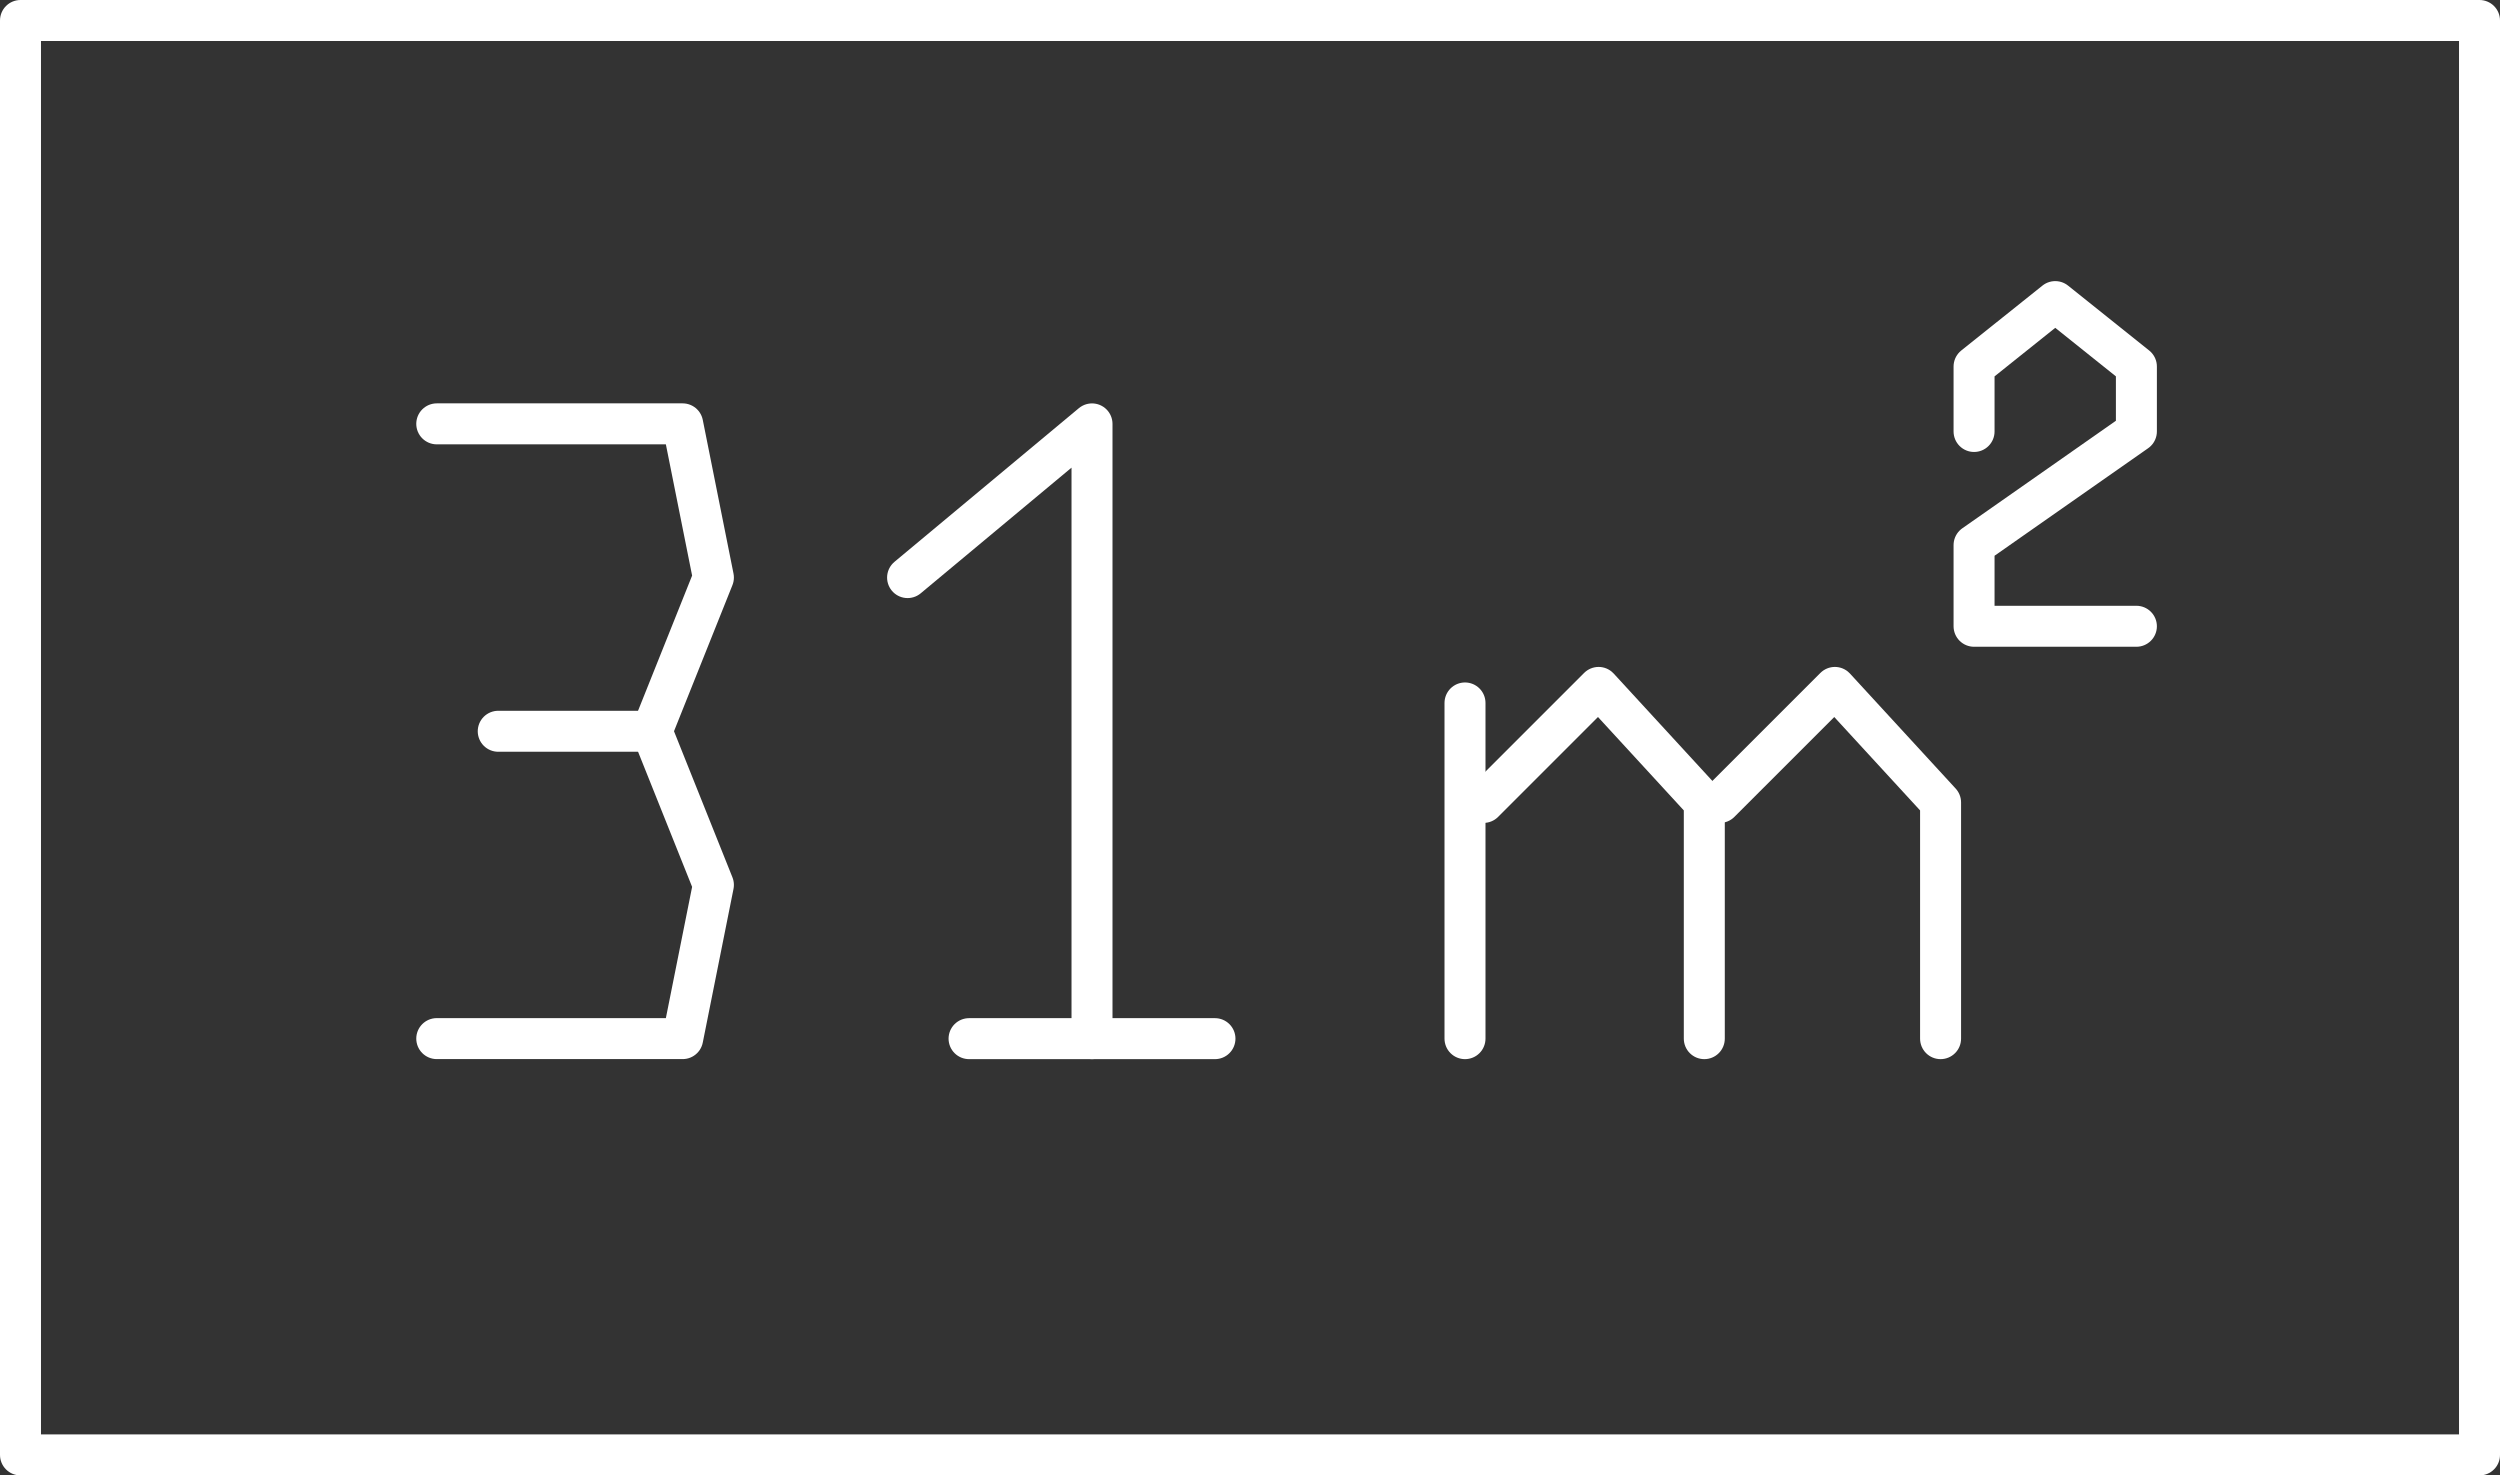 <svg xmlns="http://www.w3.org/2000/svg" xmlns:xlink="http://www.w3.org/1999/xlink" width="61" height="36" viewBox="0 0 61 36">
  <rect x="0" y="0" width="61" height="36" fill="#333333" stroke="none"/>
  <defs>
    <clipPath id="clip-path">
      <rect id="Rectangle_29" data-name="Rectangle 29" width="61" height="36" fill="none"/>
    </clipPath>
  </defs>
  <g id="Group_61" data-name="Group 61" transform="translate(-1047 -204)">
    <g id="Group_60" data-name="Group 60" transform="translate(1047 204)">
      <g id="Group_59" data-name="Group 59">
        <g id="Group_58" data-name="Group 58" clip-path="url(#clip-path)">
          <rect id="Rectangle_28" data-name="Rectangle 28" width="60" height="35" transform="translate(0.5 0.5)" fill="none" stroke="#fff" stroke-linecap="round" stroke-linejoin="round" stroke-width="1"/>
        </g>
      </g>
      <line id="Line_46" data-name="Line 46" x2="6" transform="translate(23.645 25.343)" fill="none" stroke="#fff" stroke-linecap="round" stroke-linejoin="round" stroke-width="1"/>
      <path id="Path_47" data-name="Path 47" d="M26.645,25.343v-15l-4.5,3.75" fill="none" stroke="#fff" stroke-linecap="round" stroke-linejoin="round" stroke-width="1"/>
      <path id="Path_48" data-name="Path 48" d="M10.657,25.342h6l.75-3.75-1.5-3.75,1.5-3.75-.75-3.75h-6" fill="none" stroke="#fff" stroke-linecap="round" stroke-linejoin="round" stroke-width="1"/>
      <line id="Line_47" data-name="Line 47" x2="3.75" transform="translate(12.157 17.843)" fill="none" stroke="#fff" stroke-linecap="round" stroke-linejoin="round" stroke-width="1"/>
      <path id="Path_49" data-name="Path 49" d="M52.128,15.281H48.167V13.3l3.961-2.773V8.943l-1.98-1.584L48.167,8.943v1.585" fill="none" stroke="#fff" stroke-linecap="round" stroke-linejoin="round" stroke-width="1"/>
      <line id="Line_48" data-name="Line 48" y2="8.191" transform="translate(35.746 17.152)" fill="none" stroke="#fff" stroke-linecap="round" stroke-linejoin="round" stroke-width="1"/>
      <path id="Path_50" data-name="Path 50" d="M36.2,19.579l2.806-2.806,2.579,2.806v5.764" fill="none" stroke="#fff" stroke-linecap="round" stroke-linejoin="round" stroke-width="1"/>
      <path id="Path_51" data-name="Path 51" d="M41.965,19.579l2.806-2.806,2.579,2.806v5.764" fill="none" stroke="#fff" stroke-linecap="round" stroke-linejoin="round" stroke-width="1"/>
    </g>
  </g>
</svg>
